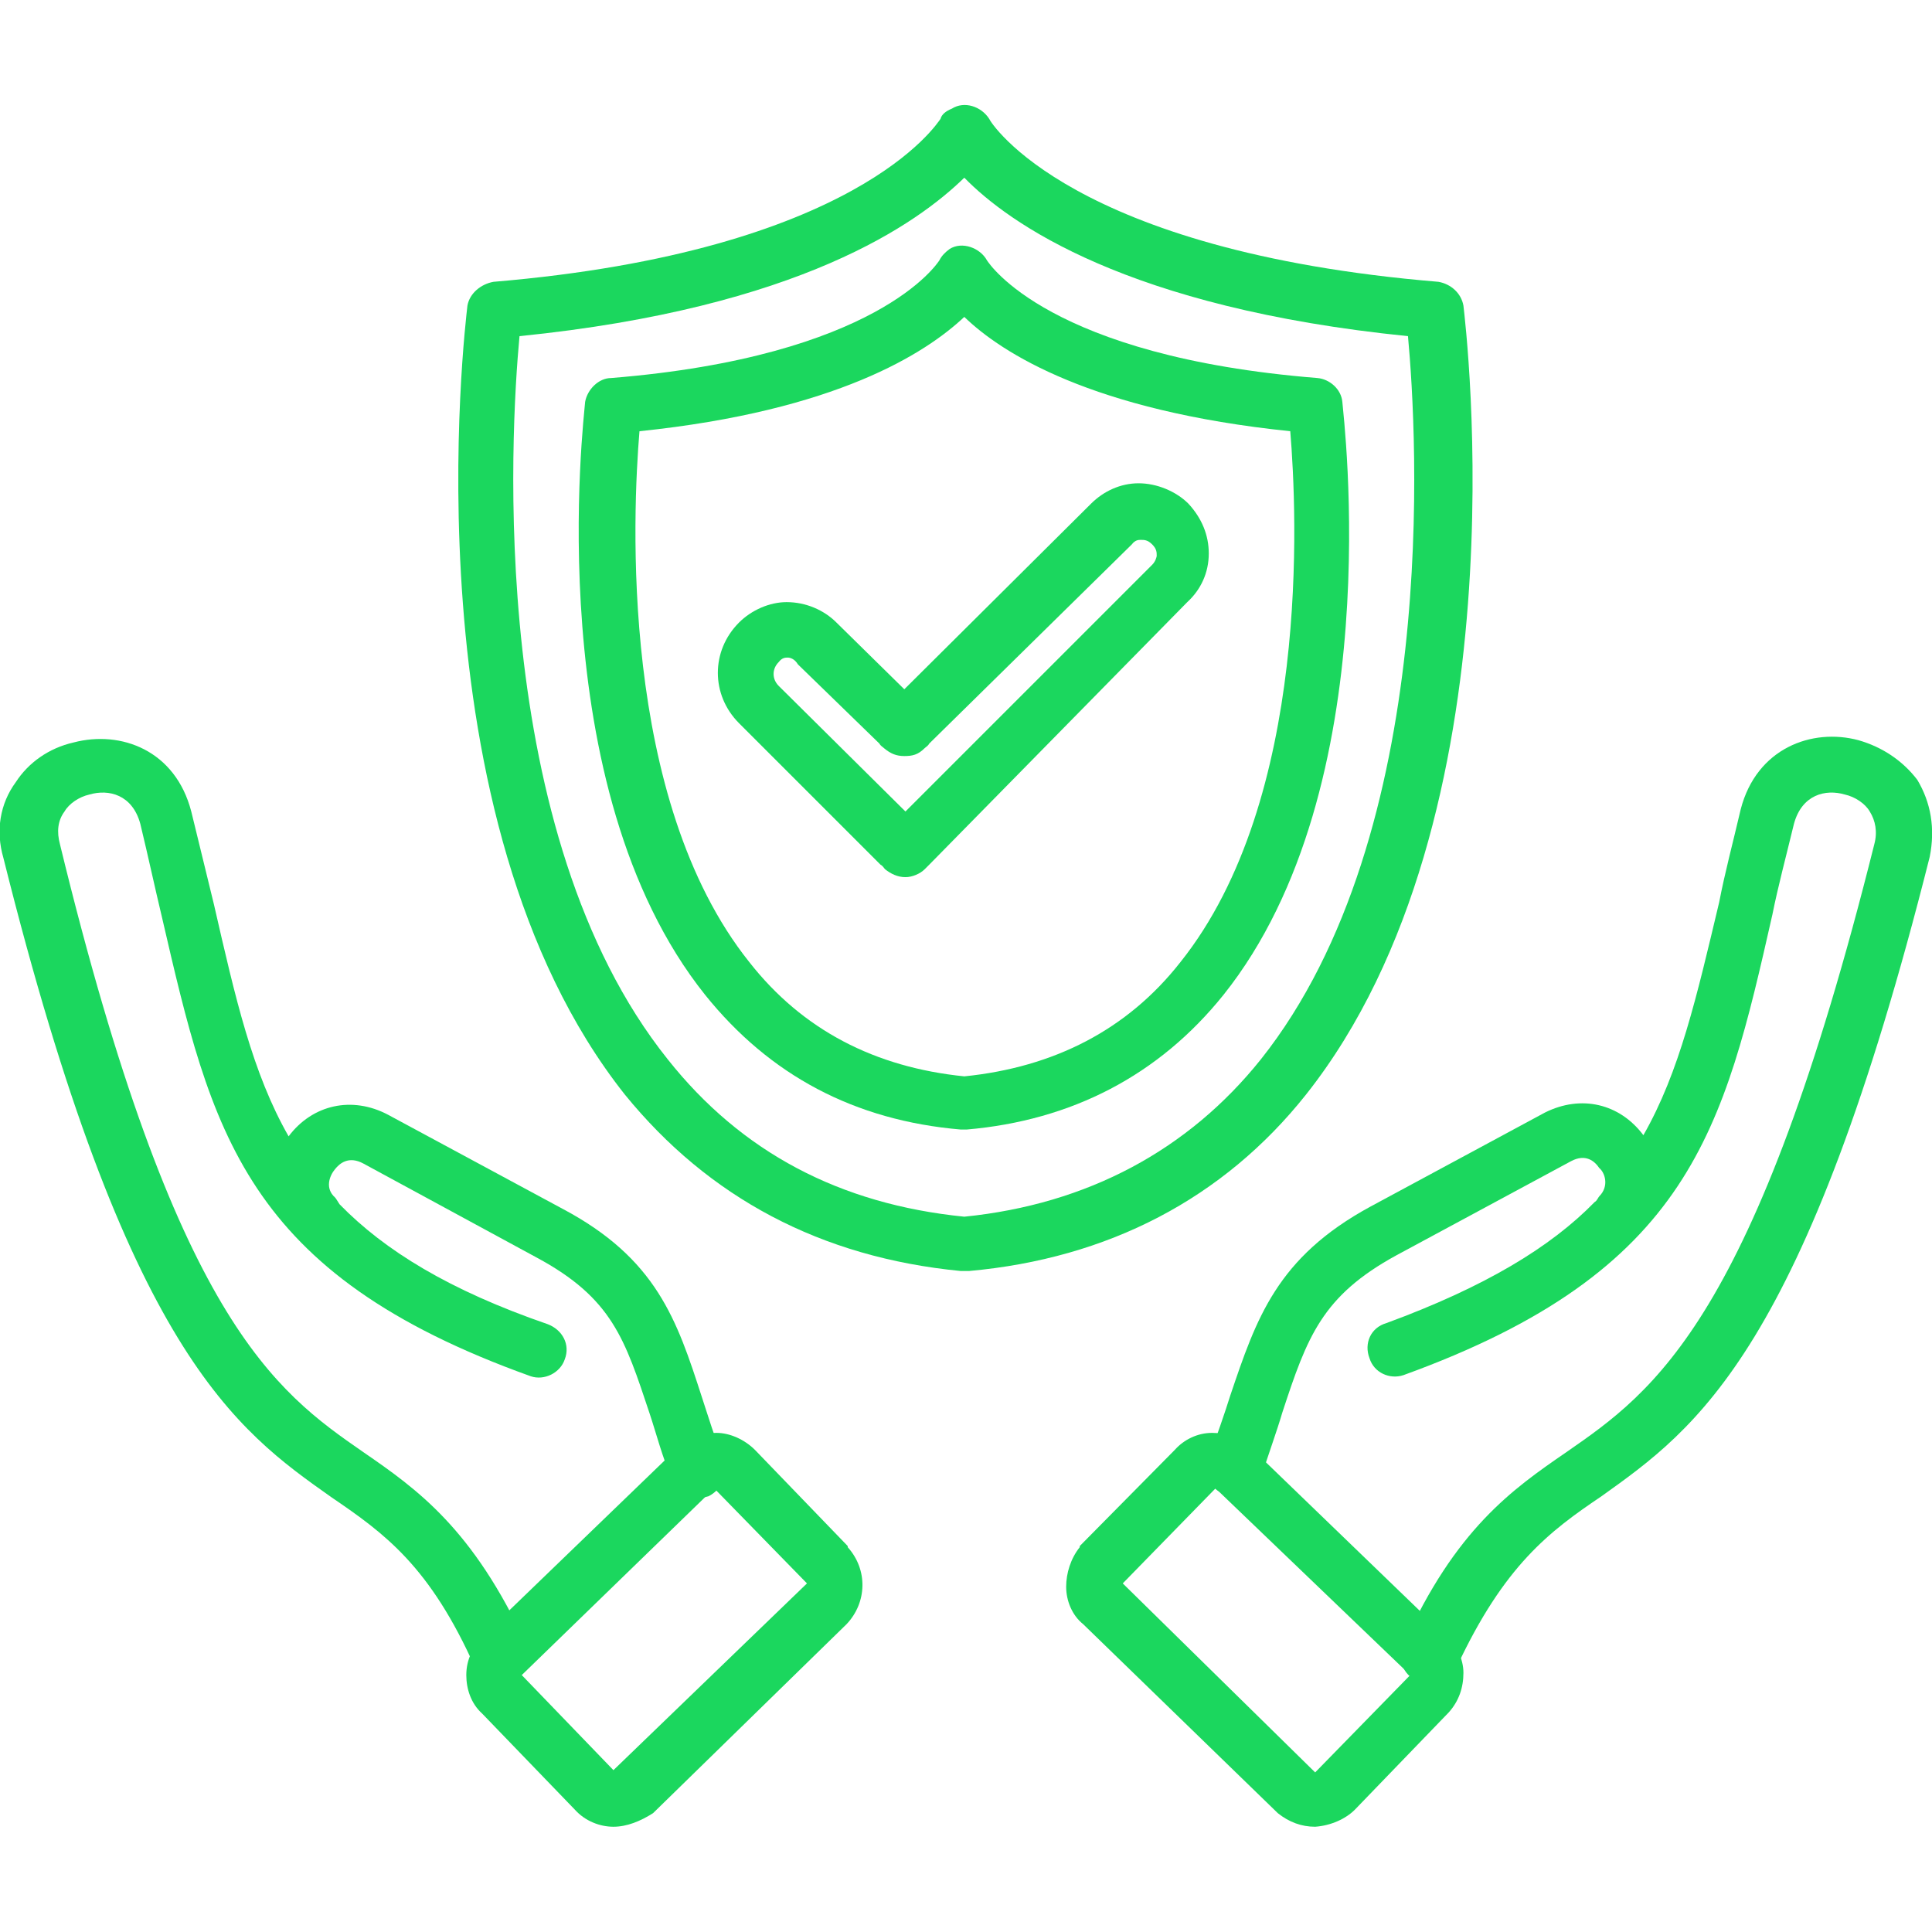 <?xml version="1.0" encoding="UTF-8"?>
<svg xmlns="http://www.w3.org/2000/svg" xmlns:xlink="http://www.w3.org/1999/xlink" xmlns:svgjs="http://svgjs.com/svgjs" version="1.1" width="512" height="512" x="0" y="0" viewBox="0 0 1707 1707" style="enable-background:new 0 0 512 512" xml:space="preserve" class="">
  <g>
    <g id="Layer_x0020_1">
      <g id="_491735304">
        <g>
          <g>
            <g>
              <path d="m852 1123c-2 0-2 0-3 0-124-12-223-65-297-156-194-245-141-679-139-697 2-11 12-19 23-21 321-27 392-140 395-144 1-4 5-7 10-9 11-7 26-2 33 9 1 3 72 117 397 144 11 2 20 10 22 21 2 18 55 452-139 697-73 92-175 145-298 156-3 0-3 0-4 0zm-393-826c-8 86-29 439 131 639 65 82 152 128 262 139 109-11 198-59 262-139 159-200 138-553 130-639-248-25-353-100-392-140-41 40-145 115-393 140z" fill="#1bd75e" data-original="#000000" class=""></path>
            </g>
            <g>
              <path d="m852 998c-2 0-2 0-3 0-94-8-169-48-226-119-147-184-107-510-106-524 2-11 12-21 23-21 235-19 288-101 290-104 2-4 5-7 9-10 11-7 27-1 33 10 2 3 55 85 292 104 11 1 21 10 22 21 1 14 42 340-105 524-57 71-134 111-227 119-1 0-1 0-2 0zm-287-617c-6 72-18 325 97 469 47 60 111 93 190 101 79-8 144-41 191-101 115-144 103-397 97-469-175-18-255-69-288-101-34 32-113 83-287 101z" fill="#1bd75e" data-original="#000000" class=""></path>
            </g>
            <g>
              <path d="m800 775c-1 0-1 0 0 0-7 0-13-3-18-7-1-1-2-3-4-4l-125-125c-25-25-25-64 0-89 11-11 27-18 42-18 17 0 33 7 44 18l60 59 165-164c11-11 26-18 42-18s33 7 44 18c12 13 18 28 18 44 0 17-7 32-19 43l-228 232c-1 1-3 3-4 4-4 4-11 7-17 7zm-104-194c-2 0-5 0-8 4-6 6-6 15 0 21l112 111 218-218c3-3 4-7 4-8 0-3 0-6-4-10s-7-4-10-4c-2 0-5 0-8 4l-179 176c-1 2-3 3-4 4-6 6-11 7-18 7s-12-2-18-7c-1-1-3-2-4-4l-72-70c-3-5-7-6-9-6z" fill="#1bd75e" data-original="#000000" class=""></path>
            </g>
          </g>
          <g>
            <path d="m1262 1488c-3 0-7 0-10-3-12-5-18-19-12-32 46-102 96-137 144-170 78-54 167-117 272-537 3-11 1-21-4-29-4-7-13-13-22-15-17-5-38 0-45 26-7 29-14 55-19 80-43 190-72 315-326 407-12 4-26-2-30-15-5-13 1-27 15-31 87-32 145-67 184-107 2-1 3-4 4-5 9-9 5-21 0-25-4-6-12-13-25-6l-154 83c-66 36-79 72-101 139-5 17-12 36-19 58-4 13-20 20-32 14-13-4-20-19-14-32 7-19 14-39 19-55 23-68 41-122 124-167l154-83c32-16 66-8 87 20 32-56 47-122 67-206 5-26 12-52 19-82 14-54 63-72 104-61 21 6 39 18 52 35 12 20 16 43 11 68-110 437-206 505-290 565-46 31-86 61-128 151-7 9-15 15-25 15z" fill="#1bd75e" data-original="#000000" class=""></path>
          </g>
          <g>
            <path d="m1162 1614c-12 0-23-4-33-12l-172-167c-10-8-15-21-15-33s4-25 12-35c0 0 0 0 0-1l84-85c8-9 20-15 33-15 12 0 25 4 34 13l172 166c10 8 16 21 16 33 0 13-4 25-13 35l-83 86c-8 8-21 14-35 15zm-170-215 170 167 84-86-172-165z" fill="#1bd75e" data-original="#000000" class=""></path>
          </g>
          <g>
            <path d="m443 1488c-10 0-18-6-23-14-40-90-80-119-127-151-85-60-181-128-290-565-7-24-3-48 11-67 11-17 29-30 51-35 42-11 90 7 104 61 7 29 14 57 20 82 19 83 34 149 66 205 21-28 56-36 88-19l154 83c83 44 101 98 123 166 6 18 11 36 20 56 4 12-2 26-14 32-13 4-27-2-32-14-9-21-14-41-20-59-22-66-33-102-100-138l-153-83c-13-7-21 0-25 5-5 6-9 17 0 25 1 1 2 3 4 6 40 41 97 76 184 106 13 5 20 18 15 31-4 12-18 19-30 15-254-91-282-216-326-406-6-25-12-53-19-82-7-26-28-31-45-26-9 2-18 8-22 15-6 8-7 18-4 29 102 420 190 483 268 537 48 33 97 68 144 170 5 13 0 27-13 32-2 3-7 3-9 3z" fill="#1bd75e" data-original="#000000" class=""></path>
          </g>
          <g>
            <path d="m542 1614c-12 0-25-5-34-15l-82-85c-10-9-14-22-14-34 0-14 6-25 15-35l171-165c8-8 22-14 35-14 12 0 25 6 34 15l82 85v1c18 20 17 49-1 68l-171 167c-11 7-23 12-35 12zm89-299-170 165 81 84 171-165z" fill="#1bd75e" data-original="#000000" class=""></path>
          </g>
        </g>
      </g>
    </g>
  </g>
</svg>
